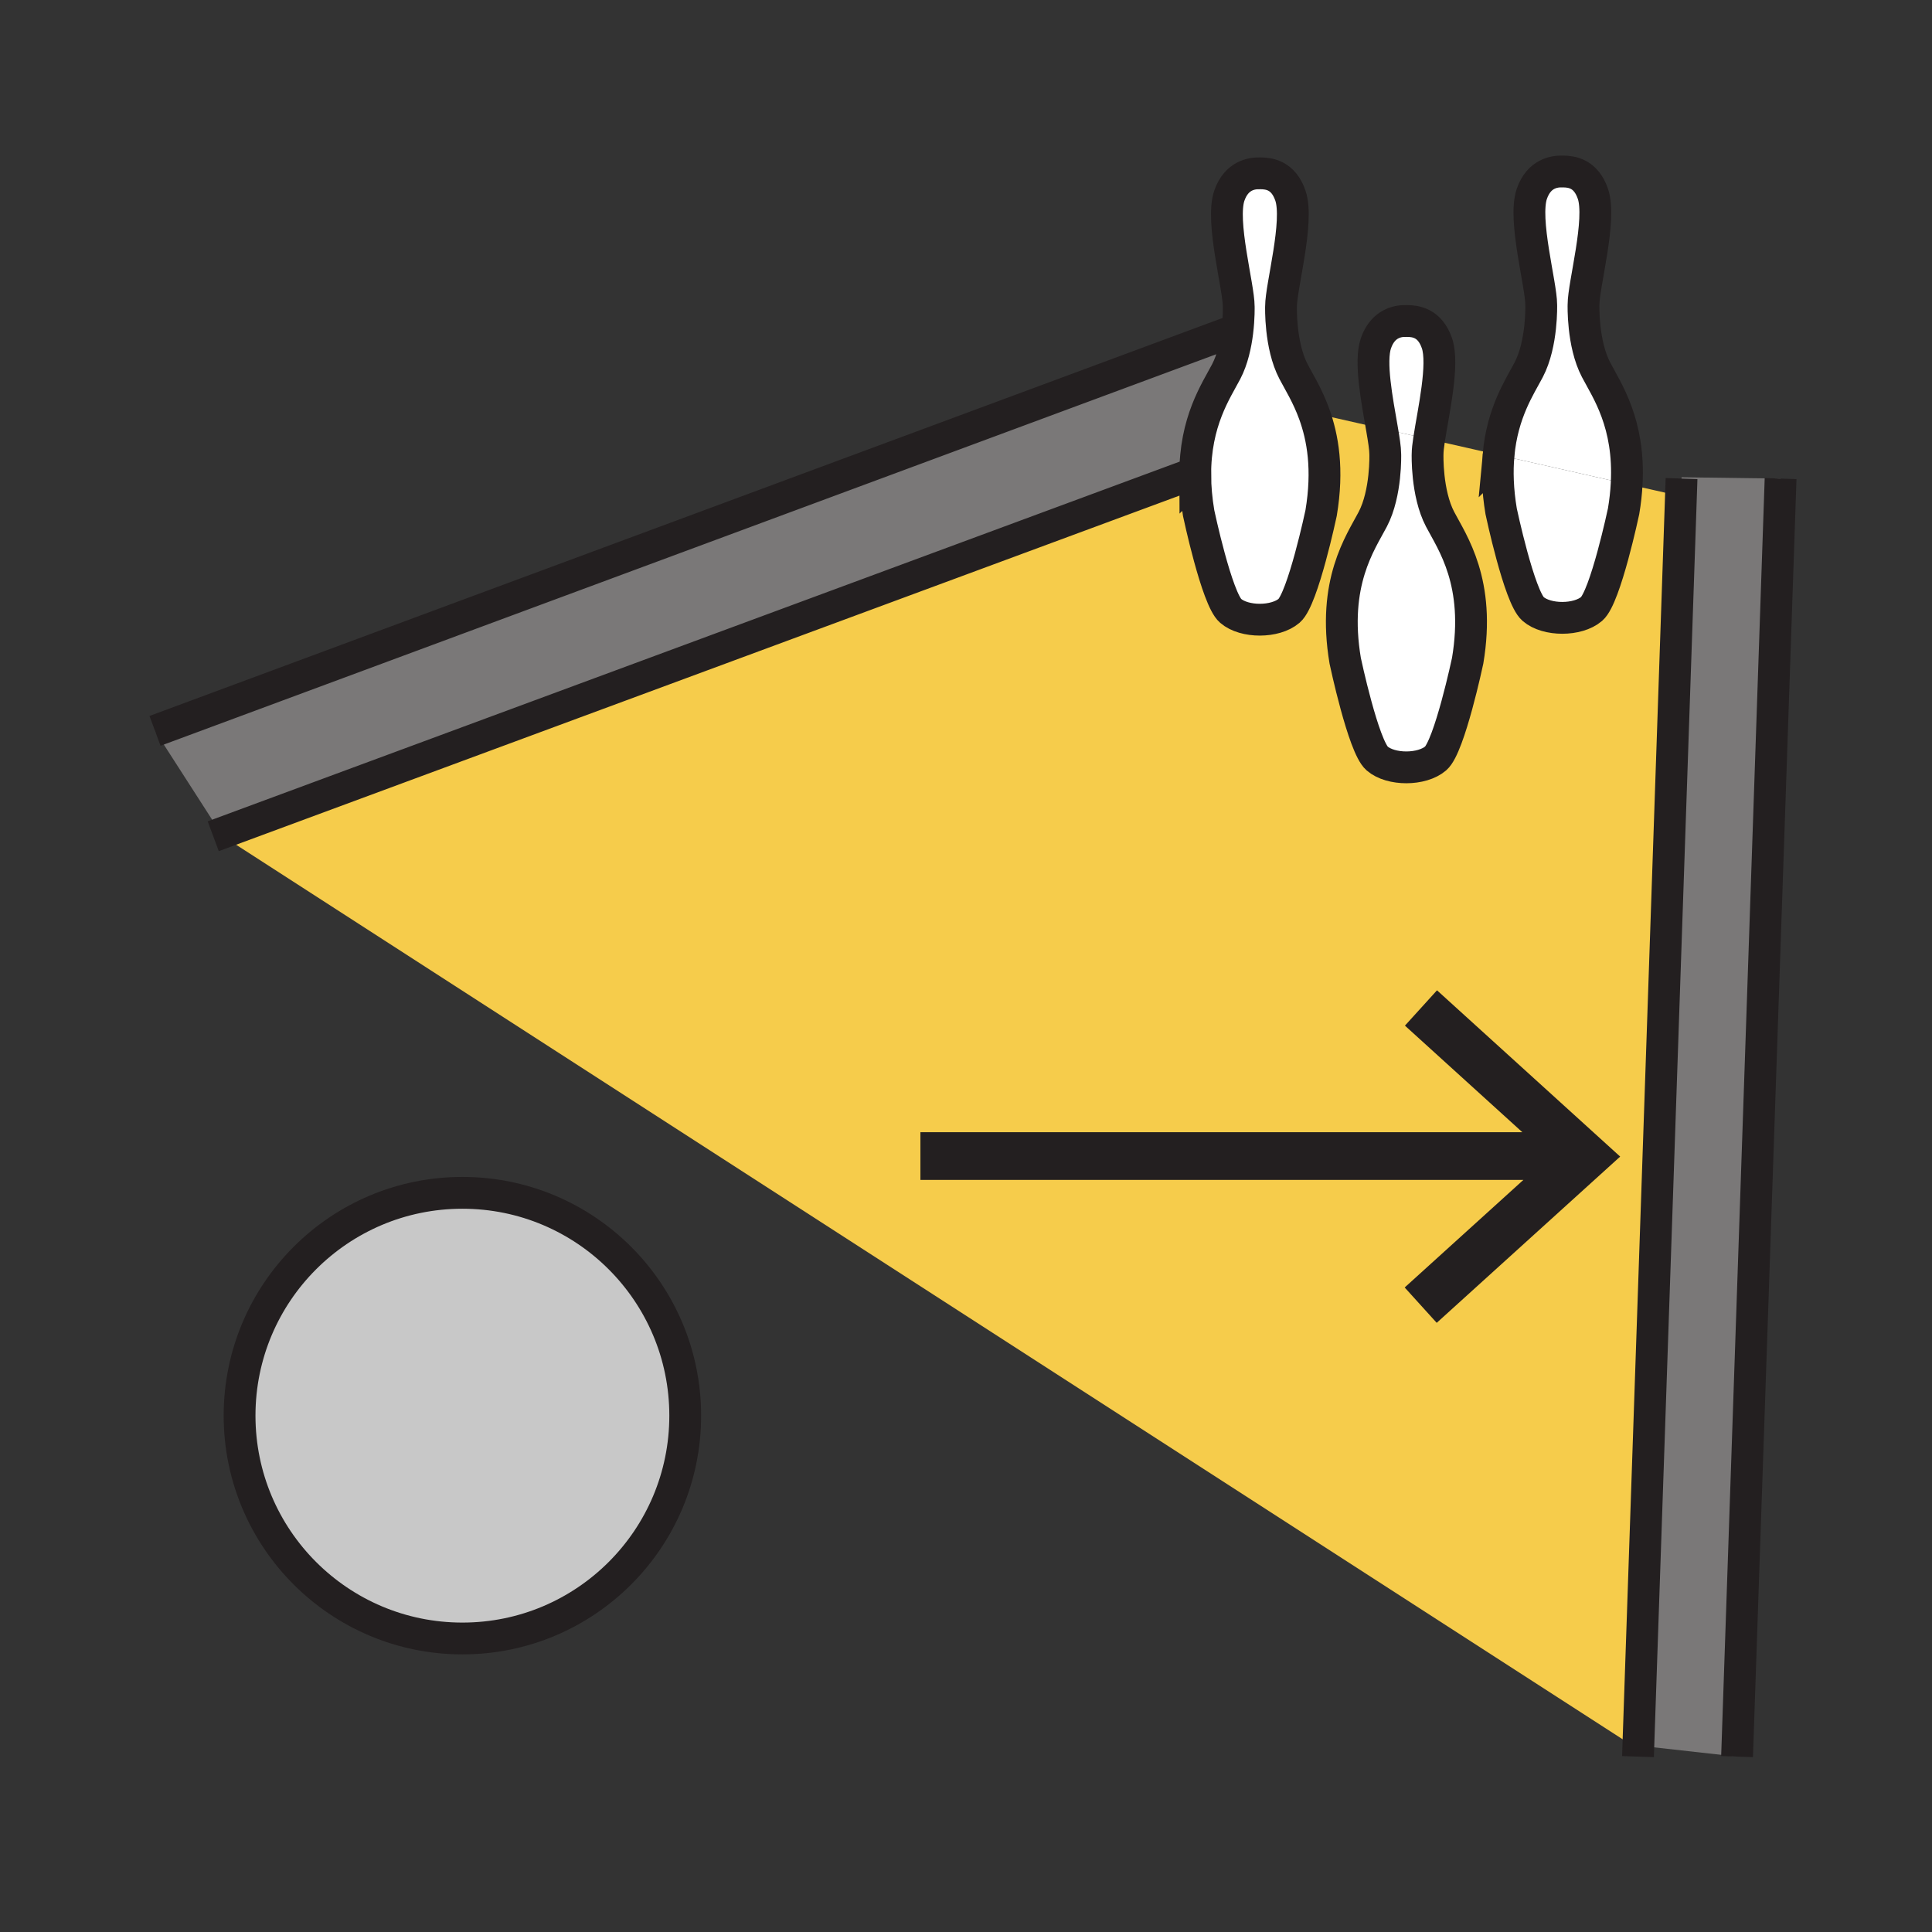 <svg xmlns="http://www.w3.org/2000/svg" width="850.394" height="850.394" viewBox="0 0 850.394 850.394" overflow="visible"><rect x="0" y="0" width="850.394" height="850.394" fill="#333333" stroke="none"/><path d="M702.52 162.74c4.721 9.03 14.931 23.61 13.471 50.28L659.6 200.25c1.71-18.75 9.36-30.01 13.271-37.47 6.06-11.57 5.52-28.66 5.52-28.66 0-8.82-8.02-37.39-4.14-48.78 3.11-9.09 10.08-9.97 13.38-9.84l.37-.01c3.65.03 10.04.72 13.14 9.82 3.891 11.38-4.13 39.95-4.13 48.77-.001 0-.551 17.09 5.509 28.66zM632.5 151.11c3.17 9.32-1.61 30.14-3.45 42.22l-20.77-4.7c-2.101-12.22-5.46-29.3-2.67-37.48 3.1-9.1 10.08-9.98 13.37-9.85l.369-.01c3.661.04 10.051.72 13.151 9.82zM569.36 163.55c2.37 4.53 6.13 10.47 9.1 18.64 3.771 10.38 6.271 24.36 3.04 43.64 0 0-7.99 37.75-14.06 42.99-6.07 5.24-19.73 5.27-25.78.03-6.07-5.23-14.061-42.99-14.061-42.99-1.02-6.04-1.47-11.55-1.5-16.6-.119-23.77 9.17-37.19 13.62-45.68 2.82-5.39 4.21-11.97 4.891-17.46.779-6.31.63-11.19.63-11.19 0-8.82-8.021-37.4-4.141-48.78 3.11-9.09 10.08-9.97 13.381-9.85l.369-.01c3.65.04 10.04.73 13.141 9.82 3.89 11.39-4.13 39.96-4.13 48.78 0 0-.55 17.09 5.5 28.66z" fill="#fff"/><path d="M714.65 225.02c.71-4.25 1.149-8.25 1.34-12L738 218l1.9.06-18.76 550.29L718 768 98 368l-.75-1.17 425.67-157.54 3.18-.03c.03 5.05.48 10.56 1.5 16.6 0 0 7.99 37.76 14.061 42.99 6.05 5.24 19.71 5.21 25.78-.03 6.069-5.24 14.06-42.99 14.06-42.99 3.23-19.28.73-33.26-3.04-43.64L579 182l29.28 6.63c.83 4.78 1.46 8.81 1.46 11.29 0 0 .55 17.09-5.51 28.66-5.391 10.29-17.91 27.84-12.12 62.28 0 0 7.989 37.75 14.05 42.99 6.06 5.24 19.72 5.2 25.79-.04 6.06-5.23 14.06-42.98 14.06-42.98 5.78-34.45-6.75-51.99-12.14-62.29-6.05-11.57-5.5-28.66-5.5-28.66 0-1.6.26-3.86.68-6.55l30.55 6.92c-.649 7.13-.439 15.33 1.15 24.81 0 0 7.99 37.75 14.06 42.98 6.051 5.24 19.71 5.21 25.78-.03 6.07-5.23 14.06-42.99 14.06-42.99z" fill="#f6cc4b"/><path d="M715.99 213.02c-.19 3.75-.63 7.75-1.34 12 0 0-7.99 37.76-14.061 42.99-6.07 5.24-19.729 5.27-25.78.03-6.069-5.23-14.06-42.98-14.06-42.98-1.59-9.48-1.8-17.68-1.15-24.81l56.391 12.77zM609.74 199.92c0-2.48-.63-6.51-1.46-11.29l20.77 4.7c-.42 2.69-.68 4.95-.68 6.55 0 0-.55 17.09 5.5 28.66 5.39 10.3 17.92 27.84 12.14 62.29 0 0-8 37.75-14.06 42.98-6.07 5.24-19.73 5.28-25.79.04-6.061-5.24-14.05-42.99-14.05-42.99-5.79-34.44 6.729-51.99 12.12-62.28 6.06-11.57 5.51-28.66 5.51-28.66z" fill="#fff"/><path d="M203.53 525.04c54.17 0 98.08 43.92 98.08 98.08s-43.91 98.08-98.08 98.08-98.08-43.92-98.08-98.08 43.91-98.08 98.08-98.08z" fill="#c8c8c8"/><path d="M542.39 145.84l2.221.28c-.681 5.49-2.07 12.07-4.891 17.46-4.45 8.49-13.739 21.91-13.62 45.68l-3.18.03L97.25 366.83 68.23 321.7l474.16-175.86zM783.75 210.65l-19.16 562.54-43.45-4.84 18.76-550.29.25-7.41.01-.57z" fill="#7a7878"/><g fill="none" stroke="#231f20"><path stroke-width="14" d="M740.15 210.65l-.25 7.41-18.76 550.29-.16 4.84M783.75 210.65l-19.16 562.54M526.1 209.26c.03 5.05.48 10.56 1.5 16.6 0 0 7.99 37.76 14.061 42.99 6.05 5.24 19.71 5.21 25.78-.03 6.069-5.24 14.06-42.99 14.06-42.99 3.23-19.28.73-33.26-3.04-43.64-2.97-8.17-6.729-14.11-9.1-18.64-6.051-11.57-5.5-28.66-5.5-28.66 0-8.82 8.02-37.39 4.13-48.78-3.101-9.09-9.49-9.78-13.141-9.82l-.369.01c-3.301-.12-10.271.76-13.381 9.85-3.88 11.38 4.141 39.96 4.141 48.78 0 0 .149 4.88-.63 11.19-.681 5.49-2.07 12.07-4.891 17.46-4.45 8.49-13.74 21.91-13.62 45.68zM608.28 188.63c.83 4.78 1.46 8.81 1.46 11.29 0 0 .55 17.09-5.51 28.66-5.391 10.29-17.91 27.84-12.12 62.28 0 0 7.989 37.75 14.05 42.99 6.06 5.24 19.72 5.2 25.79-.04 6.06-5.23 14.06-42.98 14.06-42.98 5.78-34.45-6.75-51.99-12.14-62.29-6.05-11.57-5.5-28.66-5.5-28.66 0-1.6.26-3.86.68-6.55 1.84-12.08 6.62-32.9 3.45-42.22-3.1-9.1-9.49-9.78-13.15-9.82l-.369.01c-3.29-.13-10.271.75-13.37 9.85-2.791 8.18.569 25.26 2.669 37.48zM659.6 200.25c-.649 7.13-.439 15.33 1.15 24.81 0 0 7.99 37.75 14.06 42.98 6.051 5.24 19.71 5.21 25.78-.03 6.07-5.23 14.061-42.99 14.061-42.99.71-4.25 1.149-8.25 1.34-12 1.46-26.67-8.75-41.25-13.471-50.28-6.06-11.57-5.51-28.66-5.51-28.66 0-8.82 8.021-37.39 4.13-48.77-3.1-9.1-9.489-9.79-13.14-9.82l-.37.01c-3.3-.13-10.27.75-13.38 9.84-3.88 11.39 4.14 39.96 4.14 48.78 0 0 .54 17.09-5.52 28.66-3.91 7.46-11.56 18.72-13.27 37.47zM542.39 145.84L68.23 321.7M522.92 209.29L97.25 366.83l-3.39 1.26M301.61 623.12c0 54.16-43.91 98.08-98.08 98.08s-98.08-43.92-98.08-98.08 43.91-98.08 98.08-98.08 98.08 43.92 98.08 98.08z"/><path stroke-width="21" d="M405.13 508.85h291M625.46 443.67l72.05 65.41-72.17 65.4"/></g><path fill="none" d="M0 0h850.394v850.394H0z"/></svg>
